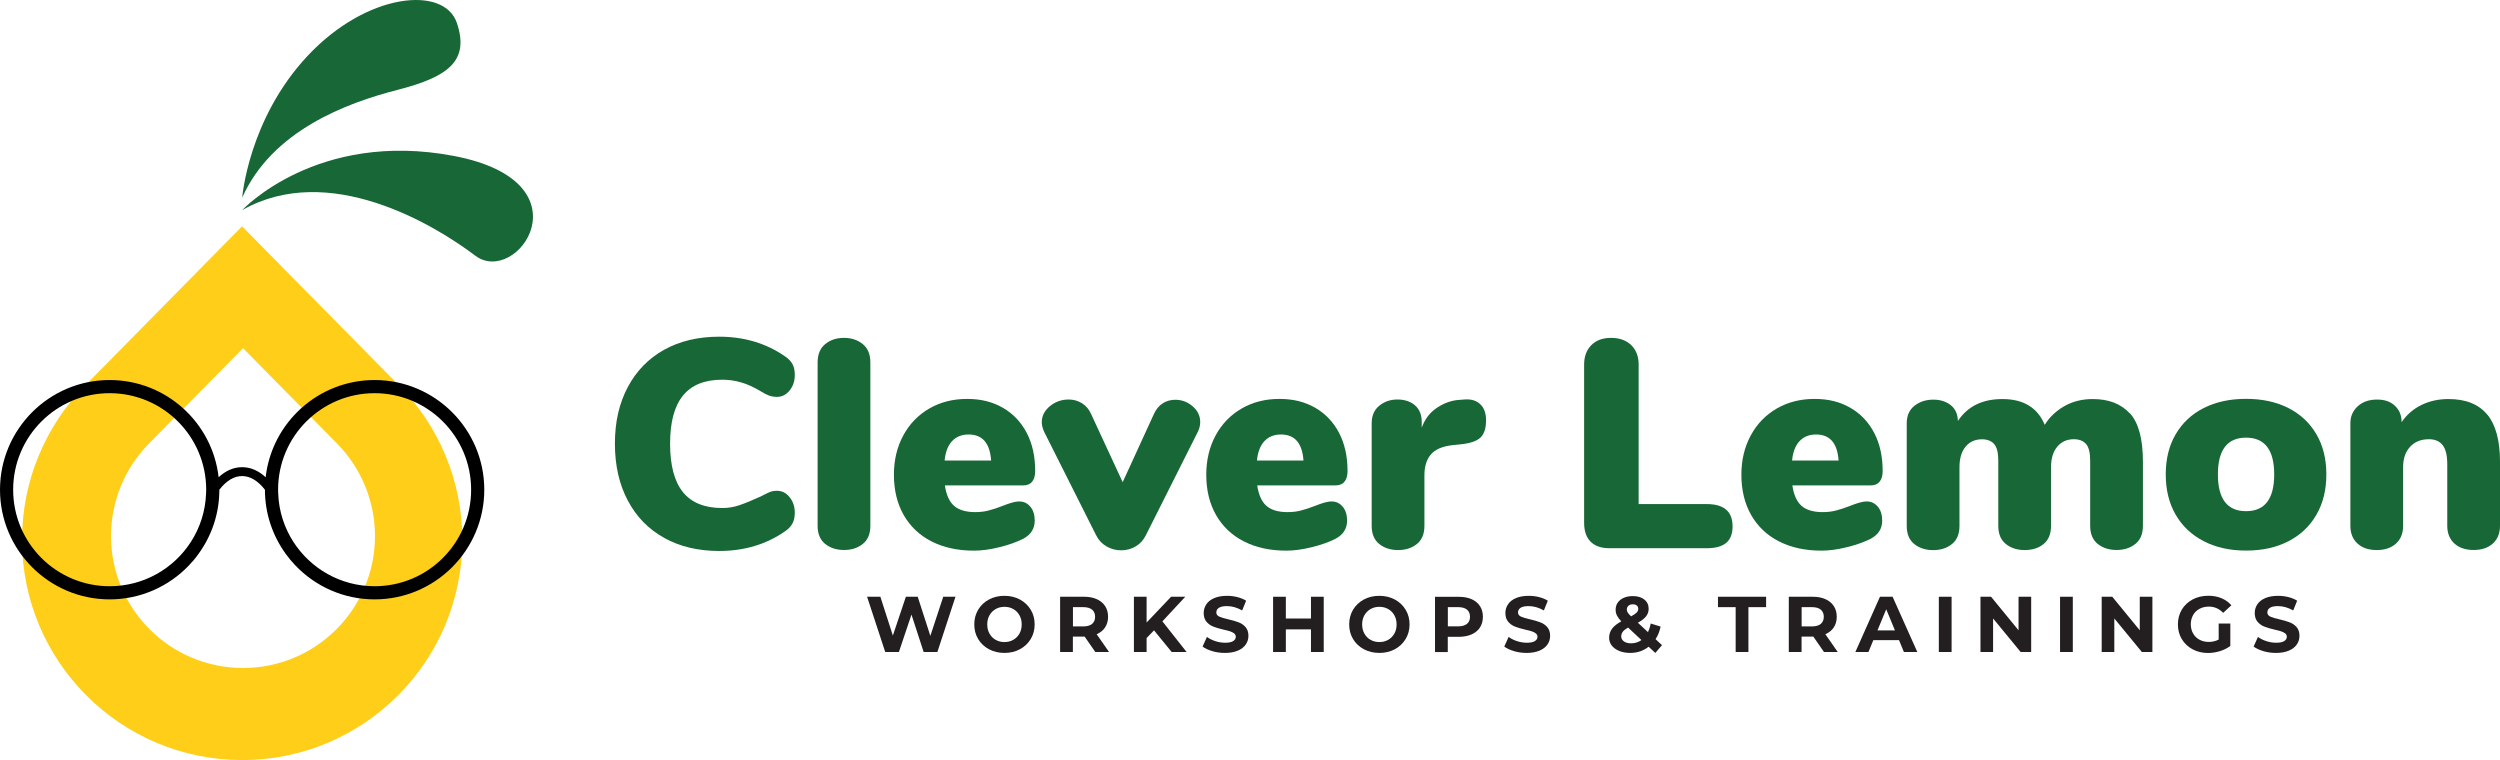 <?xml version="1.0" encoding="UTF-8"?>
<svg xmlns="http://www.w3.org/2000/svg" id="Layer_2" data-name="Layer 2" viewBox="0 0 380.1 115.56">
  <defs>
    <style>
      .cls-1 {
        fill: #186736;
      }

      .cls-2 {
        fill: #fece18;
      }

      .cls-3 {
        fill: #231f20;
      }
    </style>
  </defs>
  <g id="Layer_1-2" data-name="Layer 1">
    <g>
      <path class="cls-1" d="M100.99,81.78c-2.39-1.32-4.24-3.21-5.54-5.68-1.31-2.46-1.96-5.35-1.96-8.65s.65-6.14,1.96-8.6c1.31-2.46,3.15-4.35,5.54-5.68,2.39-1.32,5.17-1.98,8.36-1.98,3.81,0,7.16,1.01,10.05,3.02,.51,.36,.88,.75,1.1,1.17,.23,.42,.34,.96,.34,1.62,0,.93-.26,1.72-.79,2.37s-1.16,.97-1.91,.97c-.45,0-.86-.07-1.22-.2-.36-.13-.78-.35-1.26-.65-1.05-.63-2.04-1.08-2.97-1.35-.93-.27-1.89-.41-2.88-.41-2.67,0-4.66,.8-5.97,2.41-1.31,1.61-1.96,4.05-1.96,7.32s.65,5.76,1.96,7.37c1.31,1.61,3.3,2.41,5.97,2.41,.9,0,1.77-.14,2.61-.43,.84-.28,1.92-.73,3.24-1.33,.63-.33,1.1-.55,1.4-.68,.3-.12,.66-.18,1.08-.18,.75,0,1.39,.32,1.91,.97,.53,.65,.79,1.44,.79,2.37,0,.63-.11,1.16-.34,1.6-.23,.44-.59,.83-1.1,1.19-2.88,2.01-6.23,3.02-10.05,3.02-3.18,0-5.97-.66-8.36-1.98Z"></path>
      <path class="cls-1" d="M125.46,82.7c-.77-.62-1.15-1.54-1.15-2.77v-24.82c0-1.23,.38-2.16,1.15-2.79,.76-.63,1.72-.95,2.86-.95s2.09,.32,2.86,.95,1.15,1.56,1.15,2.79v24.82c0,1.23-.38,2.16-1.15,2.77-.77,.62-1.72,.92-2.86,.92s-2.09-.31-2.86-.92Z"></path>
      <path class="cls-1" d="M156.67,77.05c.44,.54,.65,1.25,.65,2.12,0,1.2-.58,2.12-1.76,2.75-1.02,.51-2.23,.94-3.63,1.28-1.4,.35-2.68,.52-3.85,.52-2.46,0-4.61-.47-6.44-1.4-1.83-.93-3.24-2.27-4.24-4.01-.99-1.74-1.49-3.78-1.49-6.13,0-2.22,.47-4.21,1.42-5.97s2.27-3.12,3.96-4.1c1.7-.98,3.61-1.46,5.74-1.46s3.89,.45,5.45,1.35c1.56,.9,2.77,2.18,3.63,3.83,.86,1.65,1.28,3.59,1.28,5.81,0,.69-.16,1.22-.47,1.6s-.77,.56-1.37,.56h-11.89c.21,1.44,.68,2.48,1.4,3.11,.72,.63,1.79,.95,3.2,.95,.75,0,1.44-.08,2.07-.25,.63-.16,1.34-.4,2.12-.7,.45-.18,.89-.34,1.33-.47,.43-.13,.83-.2,1.19-.2,.69,0,1.25,.27,1.69,.81Zm-11.92-9.98c-.63,.68-1.01,1.66-1.13,2.95h7.07c-.18-2.64-1.32-3.96-3.42-3.96-1.05,0-1.89,.34-2.52,1.01Z"></path>
      <path class="cls-1" d="M176.77,61.32c.59-.36,1.22-.54,1.92-.54,.99,0,1.87,.33,2.64,.99,.76,.66,1.15,1.46,1.15,2.39,0,.51-.12,1.01-.36,1.49l-7.88,15.68c-.36,.75-.88,1.33-1.55,1.73-.68,.41-1.42,.61-2.23,.61s-1.56-.2-2.25-.61c-.69-.4-1.22-.98-1.58-1.73l-7.88-15.68c-.24-.54-.36-1.02-.36-1.44,0-.96,.41-1.78,1.24-2.46,.83-.68,1.78-1.01,2.86-1.01,.72,0,1.39,.19,2,.56,.62,.38,1.09,.94,1.42,1.69l4.78,10.32,4.73-10.32c.33-.75,.79-1.31,1.37-1.67Z"></path>
      <path class="cls-1" d="M204.16,77.05c.44,.54,.65,1.25,.65,2.12,0,1.2-.58,2.12-1.76,2.75-1.02,.51-2.23,.94-3.63,1.28-1.4,.35-2.68,.52-3.85,.52-2.46,0-4.61-.47-6.44-1.4-1.83-.93-3.24-2.27-4.24-4.01-.99-1.74-1.49-3.78-1.49-6.13,0-2.22,.47-4.21,1.42-5.97s2.27-3.12,3.96-4.1c1.7-.98,3.61-1.46,5.74-1.46s3.89,.45,5.45,1.35c1.56,.9,2.77,2.18,3.63,3.83,.86,1.65,1.28,3.59,1.28,5.81,0,.69-.16,1.22-.47,1.6s-.77,.56-1.37,.56h-11.89c.21,1.44,.68,2.48,1.4,3.11,.72,.63,1.79,.95,3.2,.95,.75,0,1.44-.08,2.07-.25,.63-.16,1.34-.4,2.12-.7,.45-.18,.89-.34,1.33-.47,.43-.13,.83-.2,1.19-.2,.69,0,1.25,.27,1.69,.81Zm-11.92-9.98c-.63,.68-1.01,1.66-1.13,2.95h7.07c-.18-2.64-1.32-3.96-3.42-3.96-1.05,0-1.89,.34-2.52,1.01Z"></path>
      <path class="cls-1" d="M225.04,61.44c.6,.56,.9,1.37,.9,2.46,0,1.2-.28,2.07-.83,2.61-.56,.54-1.55,.89-3,1.04l-1.35,.14c-1.5,.18-2.57,.65-3.22,1.42-.65,.77-.97,1.81-.97,3.13v7.7c0,1.23-.38,2.16-1.15,2.77-.77,.62-1.72,.92-2.86,.92s-2.09-.31-2.86-.92c-.77-.62-1.15-1.54-1.15-2.77v-15.59c0-1.14,.38-2.03,1.15-2.66s1.69-.95,2.77-.95,2.01,.3,2.68,.9c.68,.6,1.01,1.44,1.01,2.52v.86c.48-1.32,1.27-2.34,2.37-3.06,1.1-.72,2.24-1.11,3.45-1.17l.63-.05c1.02-.09,1.83,.14,2.43,.7Z"></path>
      <path class="cls-1" d="M241.84,82.36c-.66-.66-.99-1.62-.99-2.88v-24.06c0-1.23,.37-2.21,1.1-2.95,.74-.74,1.73-1.1,3-1.1s2.31,.37,3.06,1.1c.75,.74,1.13,1.72,1.13,2.95v21.22h10.36c2.61,0,3.92,1.13,3.92,3.38,0,1.14-.32,1.98-.97,2.52-.65,.54-1.63,.81-2.95,.81h-14.82c-1.23,0-2.18-.33-2.84-.99Z"></path>
      <path class="cls-1" d="M285.52,77.05c.44,.54,.65,1.25,.65,2.12,0,1.2-.58,2.12-1.76,2.75-1.02,.51-2.23,.94-3.63,1.28-1.4,.35-2.68,.52-3.85,.52-2.46,0-4.61-.47-6.44-1.4-1.83-.93-3.24-2.27-4.24-4.01-.99-1.74-1.49-3.78-1.49-6.13,0-2.22,.47-4.21,1.42-5.97s2.27-3.12,3.96-4.1c1.7-.98,3.61-1.46,5.74-1.46s3.89,.45,5.45,1.35c1.56,.9,2.77,2.18,3.63,3.83,.86,1.65,1.28,3.59,1.28,5.81,0,.69-.16,1.22-.47,1.6s-.77,.56-1.37,.56h-11.89c.21,1.44,.68,2.48,1.4,3.11,.72,.63,1.79,.95,3.2,.95,.75,0,1.44-.08,2.07-.25,.63-.16,1.34-.4,2.12-.7,.45-.18,.89-.34,1.33-.47,.43-.13,.83-.2,1.19-.2,.69,0,1.25,.27,1.69,.81Zm-11.92-9.98c-.63,.68-1.01,1.66-1.13,2.95h7.07c-.18-2.64-1.32-3.96-3.42-3.96-1.05,0-1.89,.34-2.52,1.01Z"></path>
      <path class="cls-1" d="M323.83,62.83c1.32,1.46,1.98,3.91,1.98,7.37v9.73c0,1.23-.38,2.16-1.15,2.77-.77,.62-1.72,.92-2.86,.92s-2.09-.31-2.86-.92c-.77-.62-1.15-1.54-1.15-2.77v-9.91c0-1.2-.21-2.04-.63-2.52-.42-.48-1.04-.72-1.85-.72-1.05,0-1.89,.38-2.52,1.13-.63,.75-.95,1.79-.95,3.11v8.92c0,1.23-.38,2.16-1.13,2.77-.75,.62-1.71,.92-2.88,.92s-2.09-.31-2.86-.92c-.77-.62-1.15-1.54-1.15-2.77v-9.91c0-1.2-.21-2.04-.63-2.52-.42-.48-1.04-.72-1.85-.72-1.05,0-1.89,.38-2.5,1.13-.62,.75-.92,1.79-.92,3.11v8.92c0,1.23-.38,2.16-1.15,2.77-.77,.62-1.72,.92-2.86,.92s-2.09-.31-2.86-.92c-.77-.62-1.15-1.54-1.15-2.77v-15.59c0-1.17,.4-2.06,1.19-2.68,.8-.62,1.75-.92,2.86-.92,1.05,0,1.93,.28,2.63,.83,.71,.56,1.07,1.36,1.1,2.41,1.47-2.22,3.72-3.33,6.76-3.33,3.21,0,5.36,1.31,6.44,3.92,.75-1.2,1.76-2.15,3.02-2.86s2.69-1.06,4.28-1.06c2.43,0,4.31,.73,5.63,2.18Z"></path>
      <path class="cls-1" d="M335.07,82.29c-1.85-.95-3.27-2.29-4.28-4.03-1.01-1.74-1.51-3.78-1.51-6.13s.5-4.38,1.51-6.1c1.01-1.73,2.42-3.06,4.26-3.99,1.83-.93,3.98-1.4,6.44-1.4s4.61,.47,6.44,1.4,3.25,2.26,4.26,3.99c1.01,1.73,1.51,3.76,1.51,6.1s-.5,4.39-1.51,6.13c-1.01,1.74-2.42,3.09-4.26,4.03-1.83,.95-3.98,1.42-6.44,1.42s-4.57-.47-6.42-1.42Zm10.7-10.16c0-3.72-1.43-5.59-4.28-5.59s-4.28,1.86-4.28,5.59,1.43,5.59,4.28,5.59,4.28-1.86,4.28-5.59Z"></path>
      <path class="cls-1" d="M378.16,63.01c1.29,1.58,1.94,3.97,1.94,7.19v9.73c0,1.14-.36,2.04-1.08,2.7s-1.7,.99-2.93,.99-2.21-.33-2.93-.99-1.08-1.56-1.08-2.7v-9.37c0-1.32-.23-2.28-.7-2.88-.47-.6-1.16-.9-2.09-.9-1.2,0-2.16,.38-2.86,1.15-.71,.77-1.06,1.79-1.06,3.09v8.92c0,1.14-.36,2.04-1.08,2.7s-1.7,.99-2.93,.99-2.21-.33-2.93-.99-1.08-1.56-1.08-2.7v-15.59c0-1.05,.38-1.91,1.13-2.59,.75-.68,1.73-1.01,2.93-1.01s2.05,.32,2.72,.95,1.01,1.46,1.01,2.48c.78-1.14,1.79-2.01,3.02-2.61,1.23-.6,2.6-.9,4.1-.9,2.64,0,4.61,.79,5.9,2.37Z"></path>
    </g>
    <path class="cls-2" d="M60.69,58.63h0l-23.89-24.22L12.93,58.63c-2.97,3.02-5.36,6.6-7.01,10.57-1.66,3.96-2.57,8.32-2.57,12.89,0,18.49,14.99,33.47,33.47,33.47s33.47-14.99,33.47-33.47c0-9.14-3.67-17.41-9.6-23.46Zm-23.75,42.93c-11.08,0-20.06-8.98-20.06-20.05,0-5.47,2.2-10.44,5.75-14.06h0l14.32-14.51,14.31,14.51c3.55,3.62,5.75,8.58,5.75,14.06,0,11.07-8.98,20.05-20.05,20.05Z"></path>
    <path class="cls-1" d="M36.82,30.08s.93-11.97,9.96-21.6C55.8-1.15,67.53-2.23,69.46,3.48s-1.2,8.18-8.97,10.17-19.14,6.2-23.68,16.43Z"></path>
    <path class="cls-1" d="M36.82,31.95s11.34-12.21,32.19-8.24c20.85,3.97,9.57,19.95,3.25,15.16-6.32-4.78-22.32-14.38-35.44-6.92Z"></path>
    <path d="M56.95,57.78c-8.55,0-15.62,6.47-16.56,14.78-1.07-.99-2.28-1.53-3.58-1.53s-2.5,.54-3.57,1.53c-.94-8.31-8.01-14.78-16.57-14.78-9.19,0-16.67,7.48-16.67,16.68s7.48,16.67,16.67,16.67c4.73,0,9.01-1.98,12.05-5.16,.53-.55,1.03-1.14,1.47-1.77,1.99-2.74,3.16-6.1,3.16-9.74h0c1.01-1.32,2.2-2.08,3.46-2.08s2.45,.76,3.47,2.08c0,3.63,1.17,6.99,3.15,9.73,.45,.63,.94,1.22,1.47,1.77,3.04,3.19,7.32,5.17,12.05,5.17,9.2,0,16.68-7.48,16.68-16.67s-7.48-16.68-16.68-16.68Zm-27.92,24.6c-2.61,4.06-7.17,6.75-12.36,6.75-8.1,0-14.67-6.57-14.67-14.67s6.57-14.68,14.67-14.68,14.68,6.57,14.68,14.68c0,.2,0,.39-.02,.58-.1,2.7-.93,5.21-2.3,7.34Zm27.92,6.75c-5.19,0-9.75-2.7-12.36-6.77-1.36-2.12-2.19-4.62-2.29-7.3-.02-.2-.02-.4-.02-.6,0-8.11,6.57-14.68,14.67-14.68s14.68,6.57,14.68,14.68-6.57,14.67-14.68,14.67Z"></path>
    <g>
      <path class="cls-3" d="M145.27,90.73l-2.75,8.4h-2.09l-1.85-5.69-1.91,5.69h-2.08l-2.76-8.4h2.02l1.9,5.9,1.98-5.9h1.8l1.92,5.95,1.96-5.95h1.86Z"></path>
      <path class="cls-3" d="M150.36,98.71c-.7-.38-1.25-.89-1.64-1.55-.4-.66-.59-1.4-.59-2.23s.2-1.57,.59-2.23c.4-.66,.94-1.18,1.64-1.55,.7-.38,1.49-.56,2.36-.56s1.66,.19,2.35,.56c.7,.38,1.24,.89,1.64,1.55,.4,.66,.6,1.4,.6,2.23s-.2,1.57-.6,2.23c-.4,.66-.95,1.18-1.64,1.55s-1.48,.56-2.35,.56-1.66-.19-2.36-.56Zm3.7-1.43c.4-.23,.71-.55,.94-.95,.23-.41,.34-.87,.34-1.39s-.11-.98-.34-1.39c-.23-.41-.54-.73-.94-.95-.4-.23-.85-.34-1.34-.34s-.94,.11-1.34,.34c-.4,.23-.71,.55-.94,.95-.23,.41-.34,.87-.34,1.39s.11,.98,.34,1.39c.23,.41,.54,.73,.94,.95,.4,.23,.85,.34,1.34,.34s.94-.11,1.34-.34Z"></path>
      <path class="cls-3" d="M166.53,99.13l-1.62-2.34h-1.79v2.34h-1.94v-8.4h3.64c.74,0,1.39,.12,1.94,.37,.55,.25,.97,.6,1.27,1.06s.44,1,.44,1.62-.15,1.16-.45,1.61c-.3,.45-.73,.8-1.28,1.04l1.88,2.7h-2.09Zm-.49-6.44c-.3-.25-.75-.38-1.33-.38h-1.58v2.93h1.58c.58,0,1.03-.13,1.33-.38,.3-.26,.46-.62,.46-1.08s-.15-.83-.46-1.09Z"></path>
      <path class="cls-3" d="M175.46,95.83l-1.13,1.18v2.12h-1.93v-8.4h1.93v3.92l3.72-3.92h2.16l-3.48,3.74,3.68,4.66h-2.27l-2.69-3.3Z"></path>
      <path class="cls-3" d="M184.33,99c-.62-.18-1.12-.41-1.49-.7l.66-1.46c.36,.26,.79,.48,1.28,.64s.99,.24,1.49,.24c.55,0,.96-.08,1.22-.25,.26-.16,.4-.38,.4-.65,0-.2-.08-.37-.23-.5-.16-.13-.36-.24-.6-.32s-.57-.17-.99-.26c-.64-.15-1.16-.3-1.57-.46-.41-.15-.76-.4-1.05-.73-.29-.34-.44-.78-.44-1.34,0-.49,.13-.93,.4-1.33,.26-.4,.66-.71,1.19-.94,.53-.23,1.18-.35,1.95-.35,.54,0,1.06,.06,1.57,.19,.51,.13,.96,.31,1.34,.55l-.6,1.48c-.78-.44-1.55-.66-2.33-.66-.54,0-.95,.09-1.21,.26s-.39,.41-.39,.7,.15,.5,.45,.64,.76,.28,1.37,.41c.64,.15,1.16,.3,1.57,.46,.41,.15,.76,.39,1.05,.72s.44,.77,.44,1.33c0,.48-.13,.92-.4,1.31-.27,.4-.67,.71-1.21,.94-.54,.23-1.19,.35-1.96,.35-.66,0-1.31-.09-1.93-.27Z"></path>
      <path class="cls-3" d="M201.26,90.73v8.4h-1.94v-3.44h-3.82v3.44h-1.94v-8.4h1.94v3.31h3.82v-3.31h1.94Z"></path>
      <path class="cls-3" d="M207.36,98.71c-.7-.38-1.25-.89-1.64-1.55-.4-.66-.59-1.4-.59-2.23s.2-1.57,.59-2.23c.4-.66,.94-1.18,1.64-1.55,.7-.38,1.49-.56,2.36-.56s1.66,.19,2.35,.56c.7,.38,1.24,.89,1.64,1.55,.4,.66,.6,1.4,.6,2.23s-.2,1.57-.6,2.23c-.4,.66-.95,1.18-1.64,1.55s-1.48,.56-2.35,.56-1.66-.19-2.36-.56Zm3.7-1.43c.4-.23,.71-.55,.94-.95,.23-.41,.34-.87,.34-1.39s-.11-.98-.34-1.39c-.23-.41-.54-.73-.94-.95-.4-.23-.85-.34-1.34-.34s-.94,.11-1.34,.34c-.4,.23-.71,.55-.94,.95-.23,.41-.34,.87-.34,1.39s.11,.98,.34,1.39c.23,.41,.54,.73,.94,.95,.4,.23,.85,.34,1.34,.34s.94-.11,1.34-.34Z"></path>
      <path class="cls-3" d="M223.75,91.1c.55,.25,.97,.6,1.27,1.06s.44,1,.44,1.62-.15,1.15-.44,1.61-.72,.81-1.27,1.06c-.55,.24-1.19,.37-1.94,.37h-1.69v2.32h-1.94v-8.4h3.64c.74,0,1.39,.12,1.94,.37Zm-.71,3.75c.3-.25,.46-.61,.46-1.07s-.15-.83-.46-1.09c-.3-.25-.75-.38-1.33-.38h-1.58v2.92h1.58c.58,0,1.03-.13,1.33-.38Z"></path>
      <path class="cls-3" d="M230.2,99c-.62-.18-1.12-.41-1.49-.7l.66-1.46c.36,.26,.79,.48,1.28,.64s.99,.24,1.49,.24c.55,0,.96-.08,1.22-.25,.26-.16,.4-.38,.4-.65,0-.2-.08-.37-.23-.5-.16-.13-.36-.24-.6-.32s-.57-.17-.99-.26c-.64-.15-1.16-.3-1.57-.46-.41-.15-.76-.4-1.05-.73-.29-.34-.44-.78-.44-1.34,0-.49,.13-.93,.4-1.33,.26-.4,.66-.71,1.19-.94,.53-.23,1.18-.35,1.95-.35,.54,0,1.06,.06,1.57,.19,.51,.13,.96,.31,1.34,.55l-.6,1.48c-.78-.44-1.55-.66-2.33-.66-.54,0-.95,.09-1.21,.26s-.39,.41-.39,.7,.15,.5,.45,.64,.76,.28,1.37,.41c.64,.15,1.16,.3,1.57,.46,.41,.15,.76,.39,1.05,.72s.44,.77,.44,1.33c0,.48-.13,.92-.4,1.31-.27,.4-.67,.71-1.21,.94-.54,.23-1.19,.35-1.96,.35-.66,0-1.31-.09-1.93-.27Z"></path>
      <path class="cls-3" d="M251.67,99.27l-1.01-.94c-.8,.62-1.74,.94-2.81,.94-.61,0-1.16-.1-1.64-.29-.49-.2-.87-.47-1.15-.82-.28-.35-.41-.75-.41-1.19,0-.52,.15-.98,.44-1.37,.29-.4,.76-.77,1.41-1.13-.3-.31-.52-.61-.66-.89-.14-.28-.2-.58-.2-.88,0-.41,.11-.77,.32-1.08,.22-.31,.52-.55,.92-.73,.4-.17,.85-.26,1.37-.26,.73,0,1.31,.17,1.75,.52,.44,.35,.66,.82,.66,1.41,0,.43-.13,.82-.39,1.15s-.68,.66-1.25,.97l1.54,1.43c.18-.38,.32-.82,.42-1.31l1.5,.47c-.16,.74-.42,1.38-.77,1.91l.98,.91-1.02,1.19Zm-2.11-1.96l-2.03-1.9c-.38,.22-.64,.43-.8,.64s-.24,.44-.24,.71c0,.31,.14,.56,.41,.76,.27,.19,.64,.29,1.09,.29,.58,0,1.11-.16,1.57-.49Zm-1.97-5.21c-.16,.14-.25,.33-.25,.55,0,.17,.04,.33,.13,.47,.09,.15,.26,.35,.52,.59,.41-.22,.69-.41,.85-.58,.16-.17,.24-.36,.24-.56s-.07-.38-.22-.5c-.14-.13-.35-.19-.61-.19-.28,0-.5,.07-.67,.22Z"></path>
      <path class="cls-3" d="M263.89,92.31h-2.69v-1.58h7.32v1.58h-2.69v6.82h-1.94v-6.82Z"></path>
      <path class="cls-3" d="M277.32,99.13l-1.62-2.34h-1.79v2.34h-1.94v-8.4h3.64c.74,0,1.39,.12,1.94,.37,.55,.25,.97,.6,1.27,1.06s.44,1,.44,1.62-.15,1.16-.45,1.61c-.3,.45-.73,.8-1.28,1.04l1.88,2.7h-2.09Zm-.49-6.44c-.3-.25-.75-.38-1.33-.38h-1.58v2.93h1.58c.58,0,1.03-.13,1.33-.38,.3-.26,.46-.62,.46-1.08s-.15-.83-.46-1.09Z"></path>
      <path class="cls-3" d="M288.72,97.33h-3.9l-.74,1.8h-1.99l3.74-8.4h1.92l3.76,8.4h-2.04l-.74-1.8Zm-.61-1.48l-1.33-3.22-1.33,3.22h2.66Z"></path>
      <path class="cls-3" d="M294.78,90.73h1.94v8.4h-1.94v-8.4Z"></path>
      <path class="cls-3" d="M308.82,90.73v8.4h-1.6l-4.19-5.1v5.1h-1.92v-8.4h1.61l4.18,5.1v-5.1h1.92Z"></path>
      <path class="cls-3" d="M313.21,90.73h1.94v8.4h-1.94v-8.4Z"></path>
      <path class="cls-3" d="M327.25,90.73v8.4h-1.6l-4.19-5.1v5.1h-1.92v-8.4h1.61l4.18,5.1v-5.1h1.92Z"></path>
      <path class="cls-3" d="M337.32,94.8h1.78v3.41c-.46,.34-.98,.61-1.58,.79-.6,.18-1.2,.28-1.81,.28-.87,0-1.66-.19-2.35-.56s-1.24-.89-1.64-1.55c-.4-.66-.59-1.41-.59-2.24s.2-1.58,.59-2.24c.4-.66,.95-1.18,1.65-1.55s1.5-.56,2.38-.56c.74,0,1.4,.12,2,.37,.6,.25,1.1,.61,1.51,1.08l-1.25,1.15c-.6-.63-1.32-.95-2.17-.95-.54,0-1.01,.11-1.43,.34s-.74,.54-.97,.95c-.23,.41-.35,.88-.35,1.4s.12,.98,.35,1.39c.23,.41,.55,.73,.97,.95,.41,.23,.88,.34,1.41,.34,.56,0,1.06-.12,1.51-.36v-2.46Z"></path>
      <path class="cls-3" d="M344.13,99c-.62-.18-1.12-.41-1.49-.7l.66-1.46c.36,.26,.79,.48,1.28,.64s.99,.24,1.49,.24c.55,0,.96-.08,1.22-.25,.26-.16,.4-.38,.4-.65,0-.2-.08-.37-.23-.5-.16-.13-.36-.24-.6-.32s-.57-.17-.99-.26c-.64-.15-1.16-.3-1.57-.46-.41-.15-.76-.4-1.05-.73-.29-.34-.44-.78-.44-1.34,0-.49,.13-.93,.4-1.33,.26-.4,.66-.71,1.19-.94,.53-.23,1.18-.35,1.95-.35,.54,0,1.06,.06,1.57,.19,.51,.13,.96,.31,1.34,.55l-.6,1.48c-.78-.44-1.55-.66-2.33-.66-.54,0-.95,.09-1.21,.26s-.39,.41-.39,.7,.15,.5,.45,.64,.76,.28,1.37,.41c.64,.15,1.16,.3,1.57,.46,.41,.15,.76,.39,1.05,.72s.44,.77,.44,1.33c0,.48-.13,.92-.4,1.31-.27,.4-.67,.71-1.21,.94-.54,.23-1.19,.35-1.96,.35-.66,0-1.31-.09-1.93-.27Z"></path>
    </g>
  </g>
</svg>
